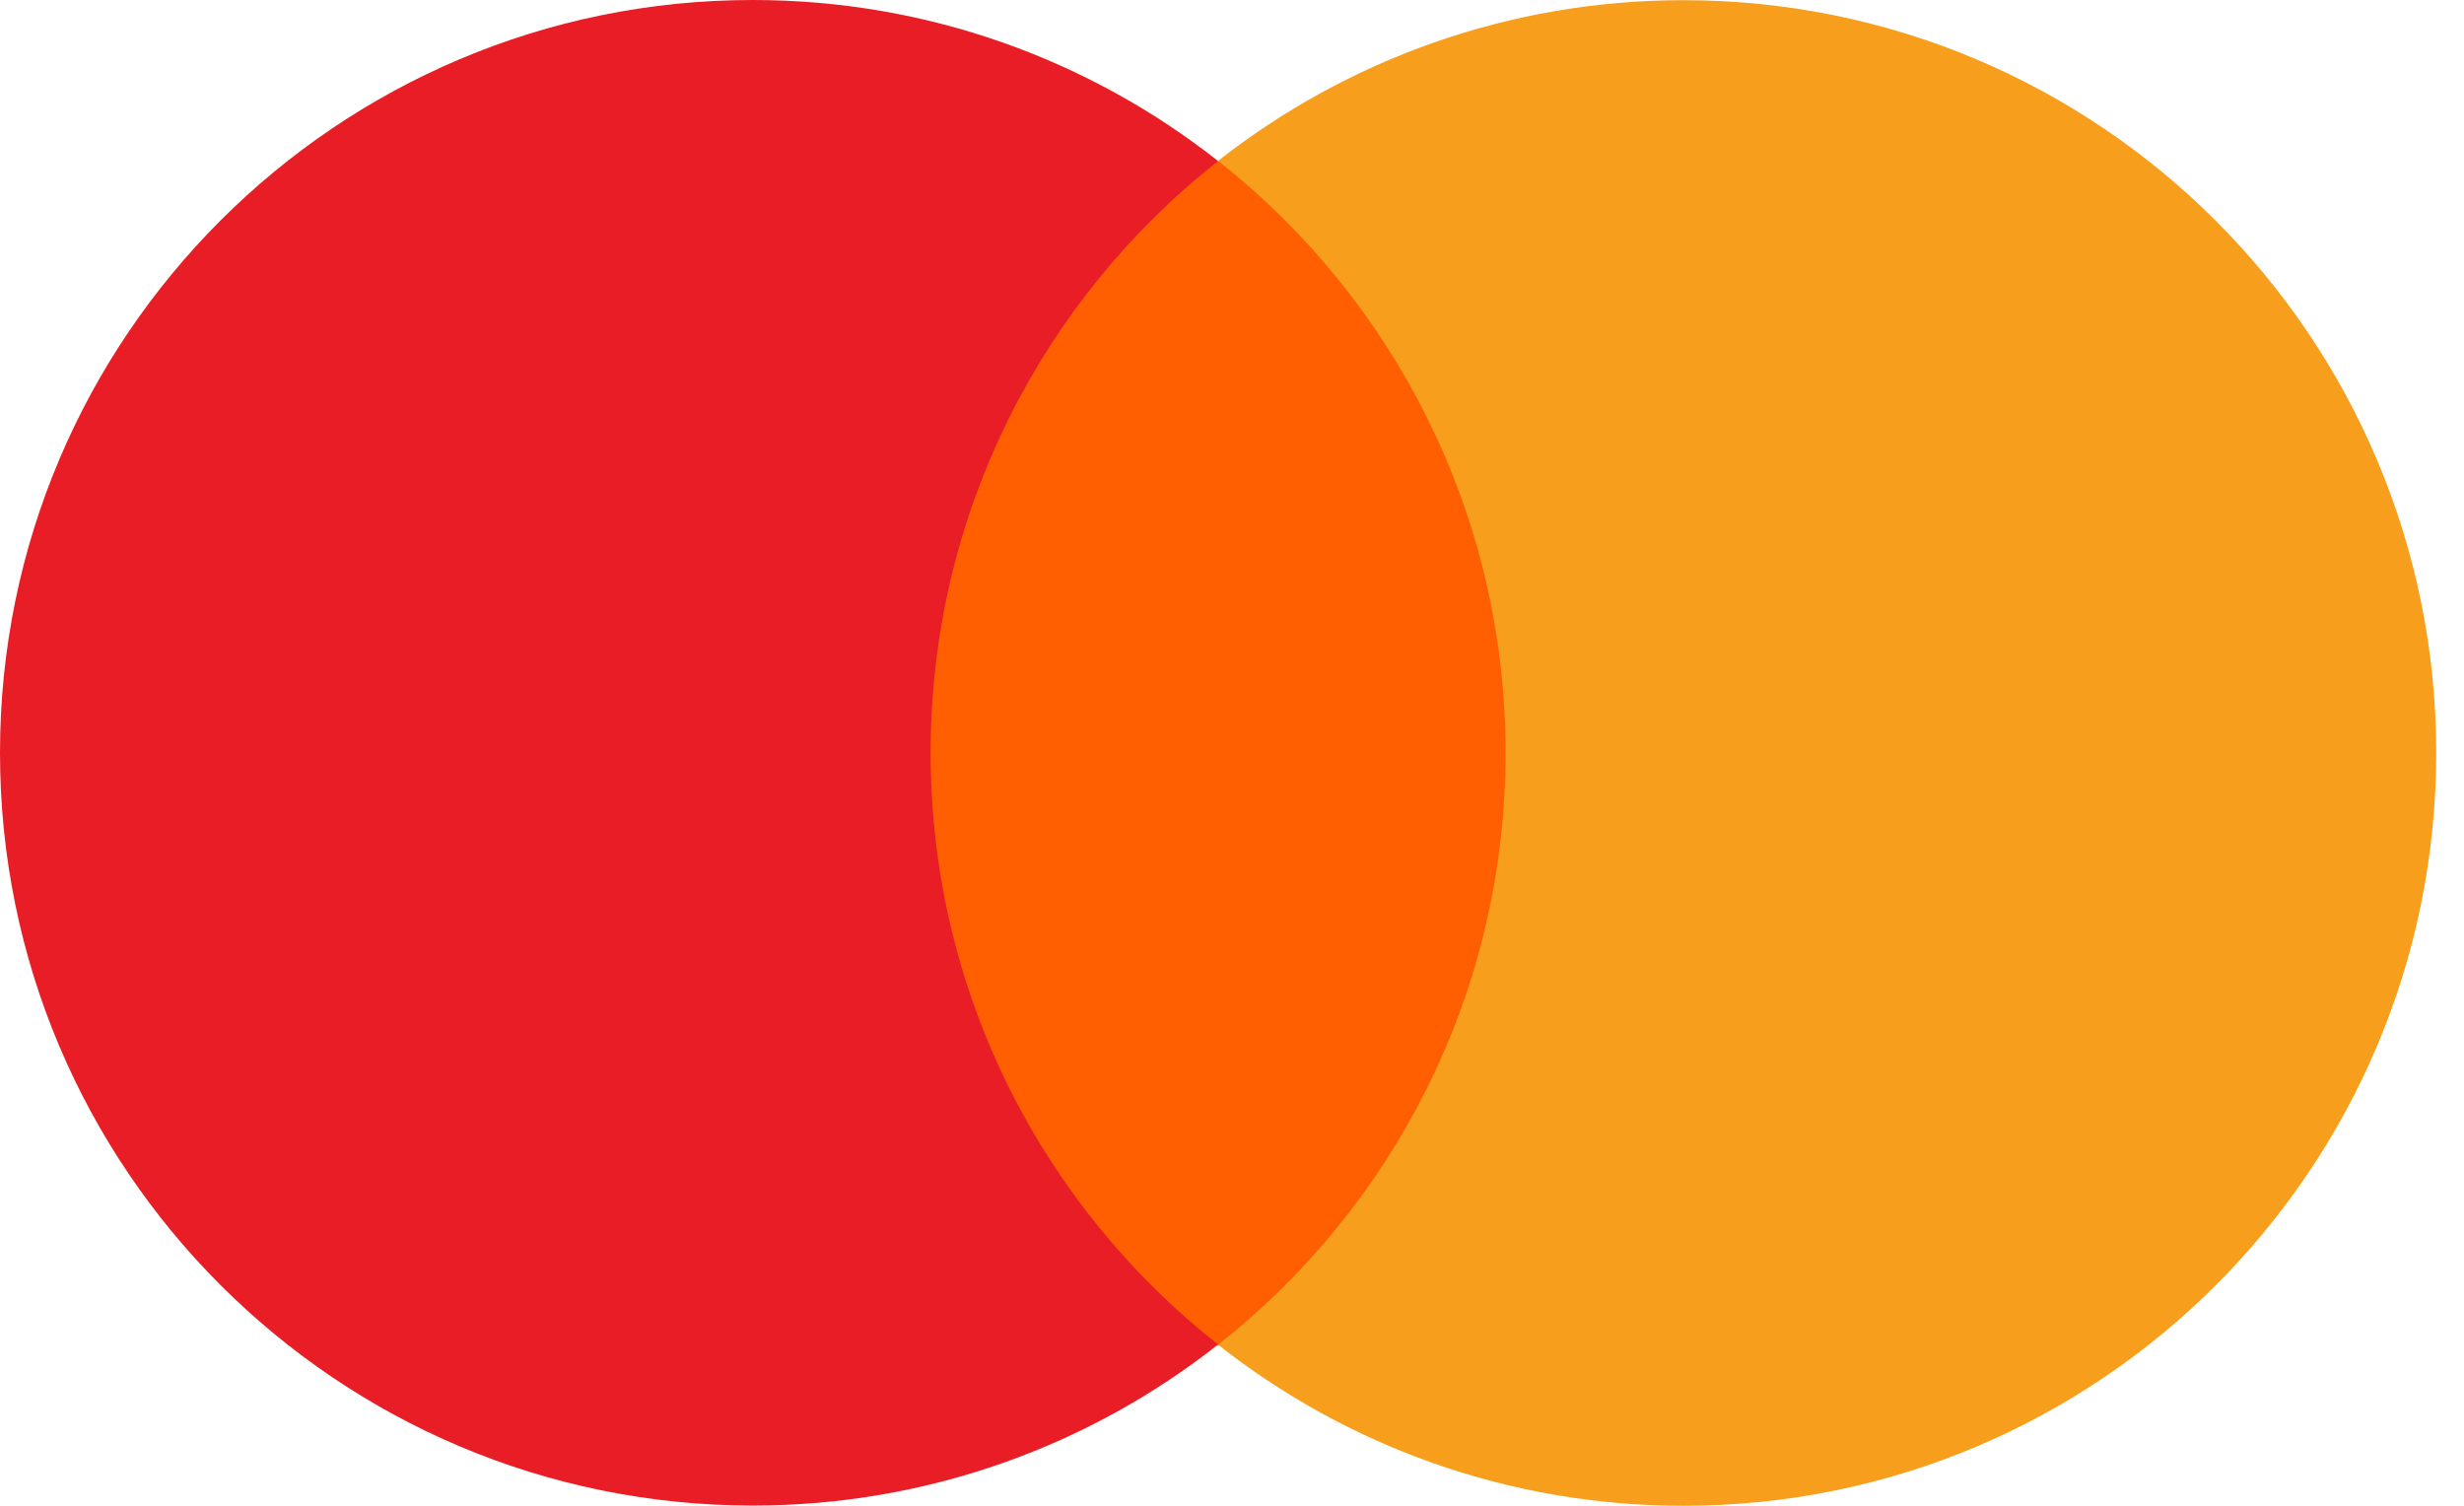 <svg width="54" height="33" viewBox="0 0 54 33" fill="none" xmlns="http://www.w3.org/2000/svg">
<path d="M33.916 3.534H19.479V29.48H33.916V3.534Z" fill="#FF5F00"/>
<path d="M20.395 16.502C20.395 11.239 22.861 6.551 26.695 3.529C23.889 1.32 20.346 0 16.498 0C7.387 0 0 7.387 0 16.498C0 25.609 7.387 32.995 16.498 32.995C20.346 32.995 23.889 31.675 26.695 29.466C22.856 26.444 20.395 21.756 20.395 16.493" fill="#E91D25"/>
<path d="M53.391 16.502C53.391 25.613 46.004 33 36.893 33C33.045 33 29.502 31.68 26.695 29.47C30.535 26.448 32.995 21.76 32.995 16.498C32.995 11.235 30.53 6.547 26.695 3.525C29.502 1.325 33.045 0.004 36.893 0.004C46.004 0.004 53.391 7.391 53.391 16.502Z" fill="#F79E1D"/>
</svg>
